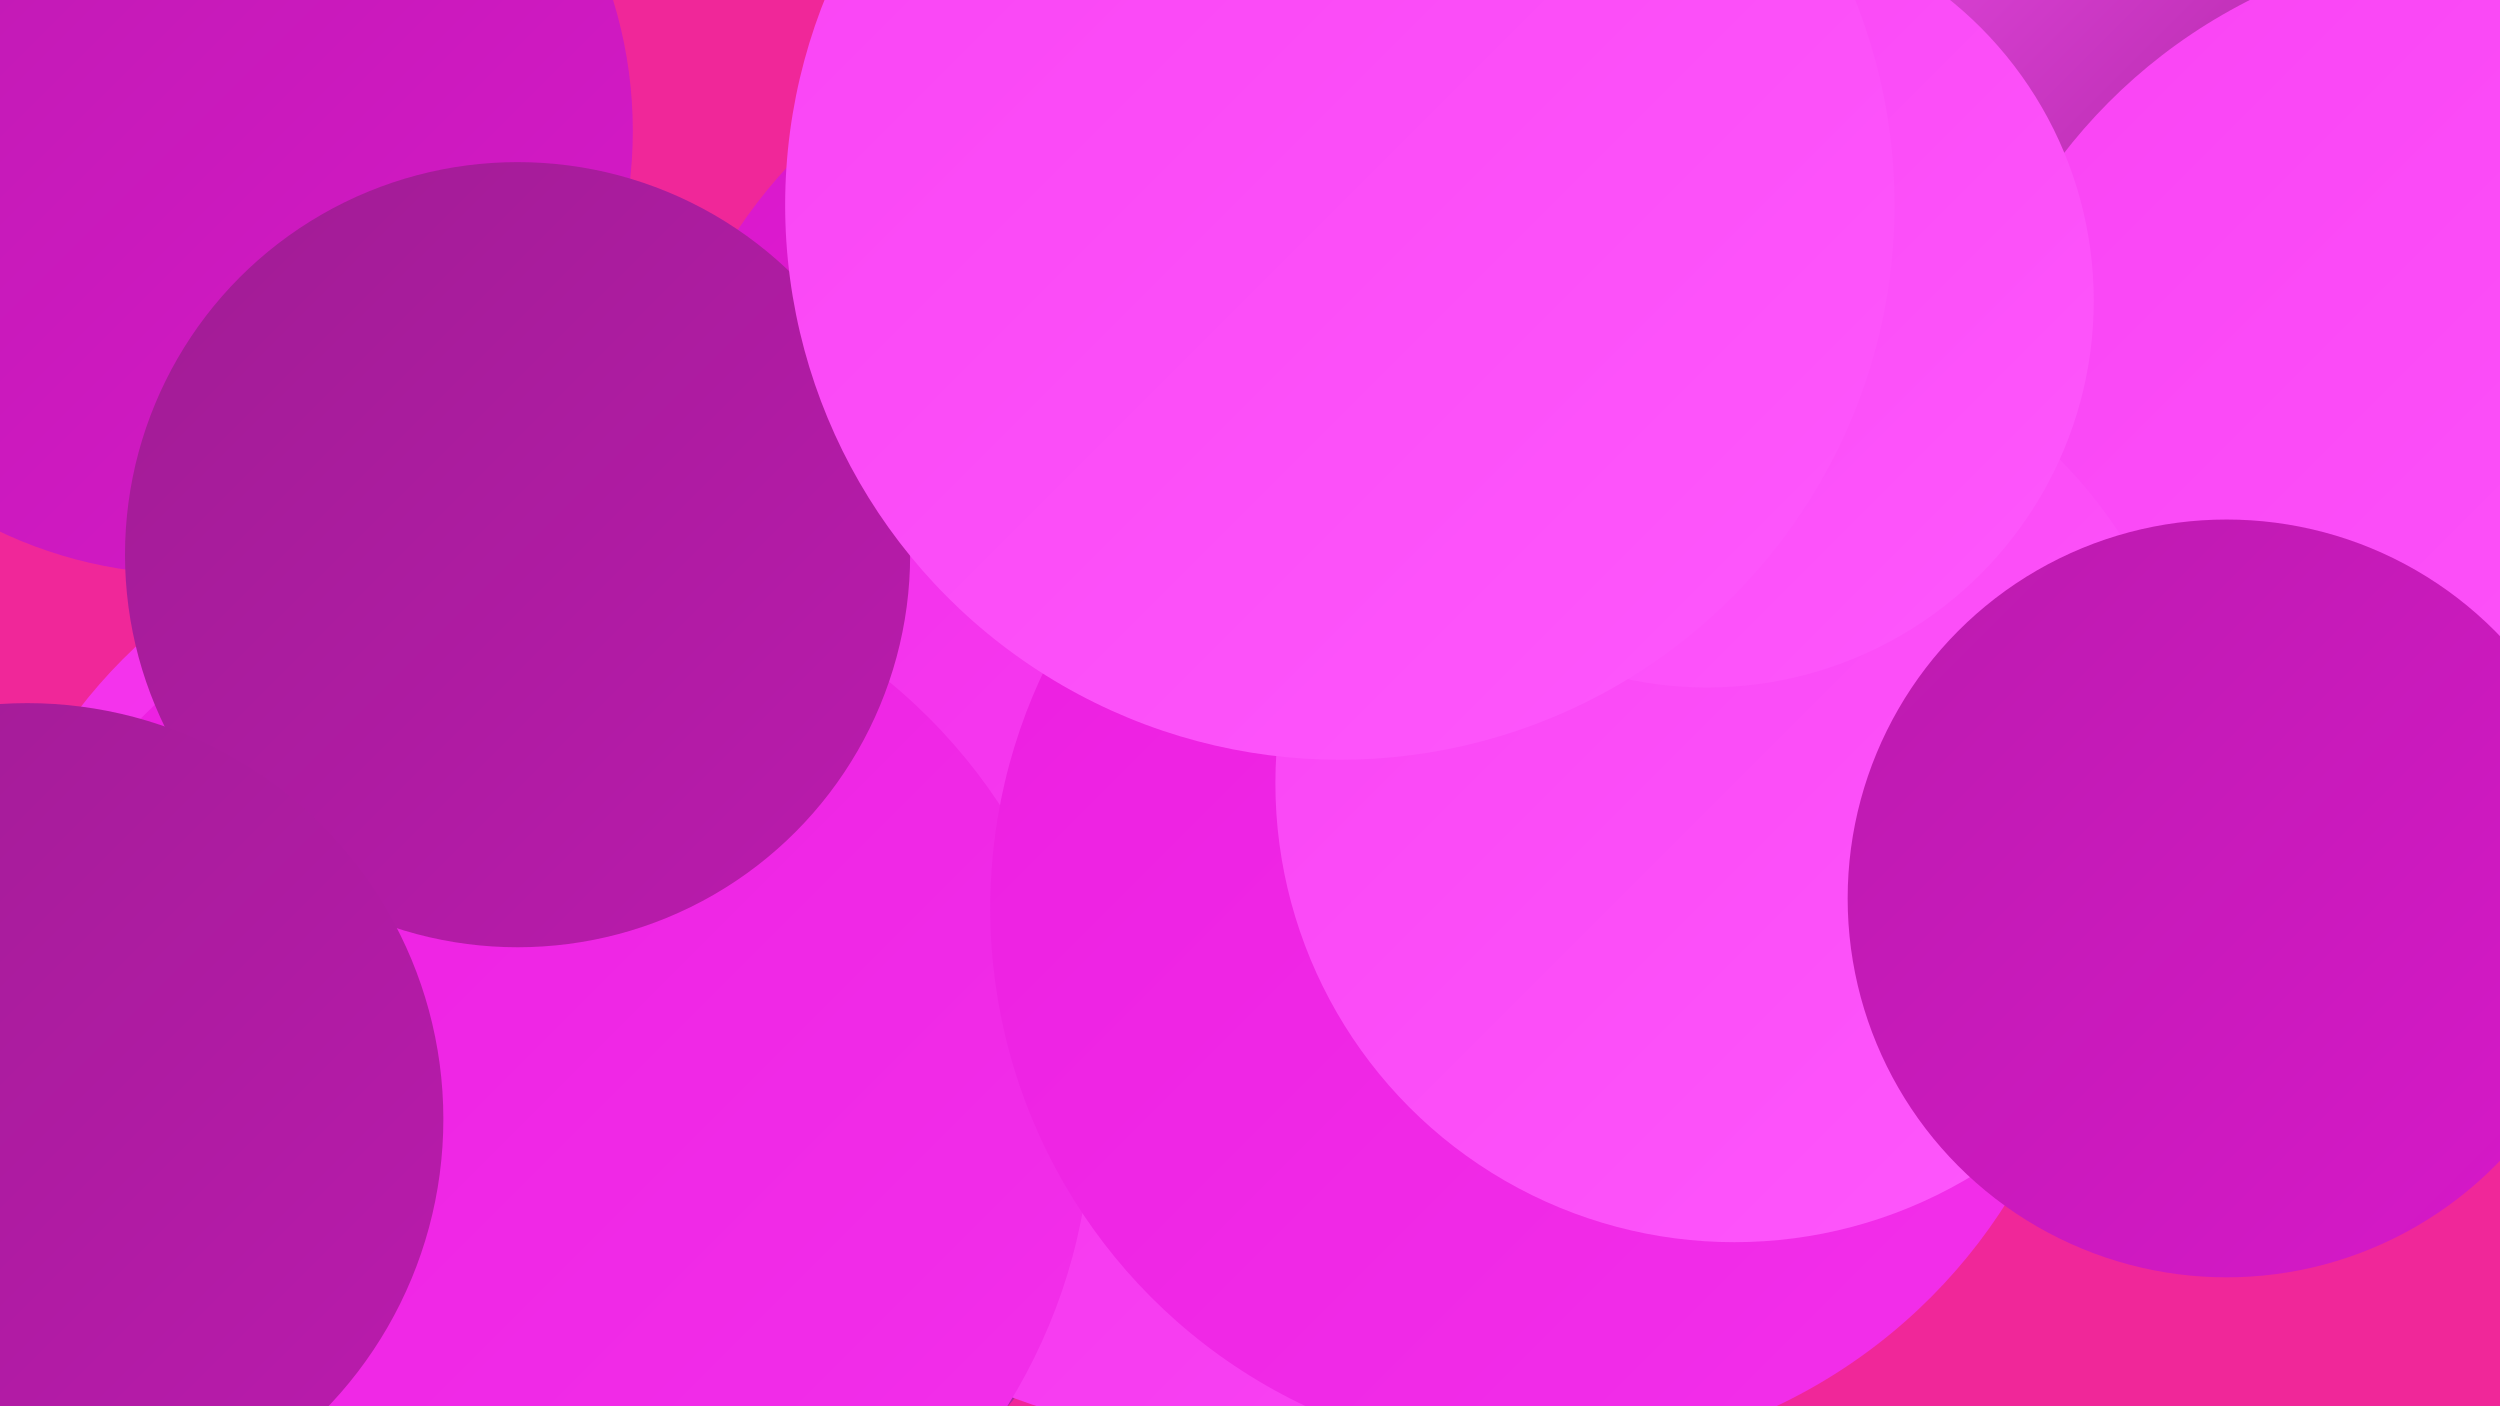 <?xml version="1.0" encoding="UTF-8"?><svg width="1280" height="720" xmlns="http://www.w3.org/2000/svg"><defs><linearGradient id="grad0" x1="0%" y1="0%" x2="100%" y2="100%"><stop offset="0%" style="stop-color:#a01c94;stop-opacity:1" /><stop offset="100%" style="stop-color:#bb1bae;stop-opacity:1" /></linearGradient><linearGradient id="grad1" x1="0%" y1="0%" x2="100%" y2="100%"><stop offset="0%" style="stop-color:#bb1bae;stop-opacity:1" /><stop offset="100%" style="stop-color:#d818ca;stop-opacity:1" /></linearGradient><linearGradient id="grad2" x1="0%" y1="0%" x2="100%" y2="100%"><stop offset="0%" style="stop-color:#d818ca;stop-opacity:1" /><stop offset="100%" style="stop-color:#ec1ee0;stop-opacity:1" /></linearGradient><linearGradient id="grad3" x1="0%" y1="0%" x2="100%" y2="100%"><stop offset="0%" style="stop-color:#ec1ee0;stop-opacity:1" /><stop offset="100%" style="stop-color:#f330eb;stop-opacity:1" /></linearGradient><linearGradient id="grad4" x1="0%" y1="0%" x2="100%" y2="100%"><stop offset="0%" style="stop-color:#f330eb;stop-opacity:1" /><stop offset="100%" style="stop-color:#f943f4;stop-opacity:1" /></linearGradient><linearGradient id="grad5" x1="0%" y1="0%" x2="100%" y2="100%"><stop offset="0%" style="stop-color:#f943f4;stop-opacity:1" /><stop offset="100%" style="stop-color:#fe58fc;stop-opacity:1" /></linearGradient><linearGradient id="grad6" x1="0%" y1="0%" x2="100%" y2="100%"><stop offset="0%" style="stop-color:#fe58fc;stop-opacity:1" /><stop offset="100%" style="stop-color:#a01c94;stop-opacity:1" /></linearGradient></defs><rect width="1280" height="720" fill="#f02799" /><circle cx="343" cy="452" r="278" fill="url(#grad3)" /><circle cx="594" cy="262" r="260" fill="url(#grad2)" /><circle cx="353" cy="583" r="213" fill="url(#grad6)" /><circle cx="252" cy="526" r="267" fill="url(#grad4)" /><circle cx="613" cy="468" r="265" fill="url(#grad4)" /><circle cx="97" cy="67" r="227" fill="url(#grad1)" /><circle cx="216" cy="557" r="258" fill="url(#grad4)" /><circle cx="1218" cy="303" r="269" fill="url(#grad0)" /><circle cx="1042" cy="328" r="254" fill="url(#grad6)" /><circle cx="274" cy="569" r="285" fill="url(#grad3)" /><circle cx="1001" cy="50" r="198" fill="url(#grad6)" /><circle cx="789" cy="465" r="282" fill="url(#grad3)" /><circle cx="831" cy="185" r="195" fill="url(#grad5)" /><circle cx="1278" cy="250" r="280" fill="url(#grad5)" /><circle cx="265" cy="284" r="201" fill="url(#grad0)" /><circle cx="888" cy="401" r="235" fill="url(#grad5)" /><circle cx="874" cy="154" r="198" fill="url(#grad5)" /><circle cx="1140" cy="460" r="194" fill="url(#grad1)" /><circle cx="686" cy="105" r="284" fill="url(#grad5)" /><circle cx="14" cy="573" r="213" fill="url(#grad0)" /></svg>